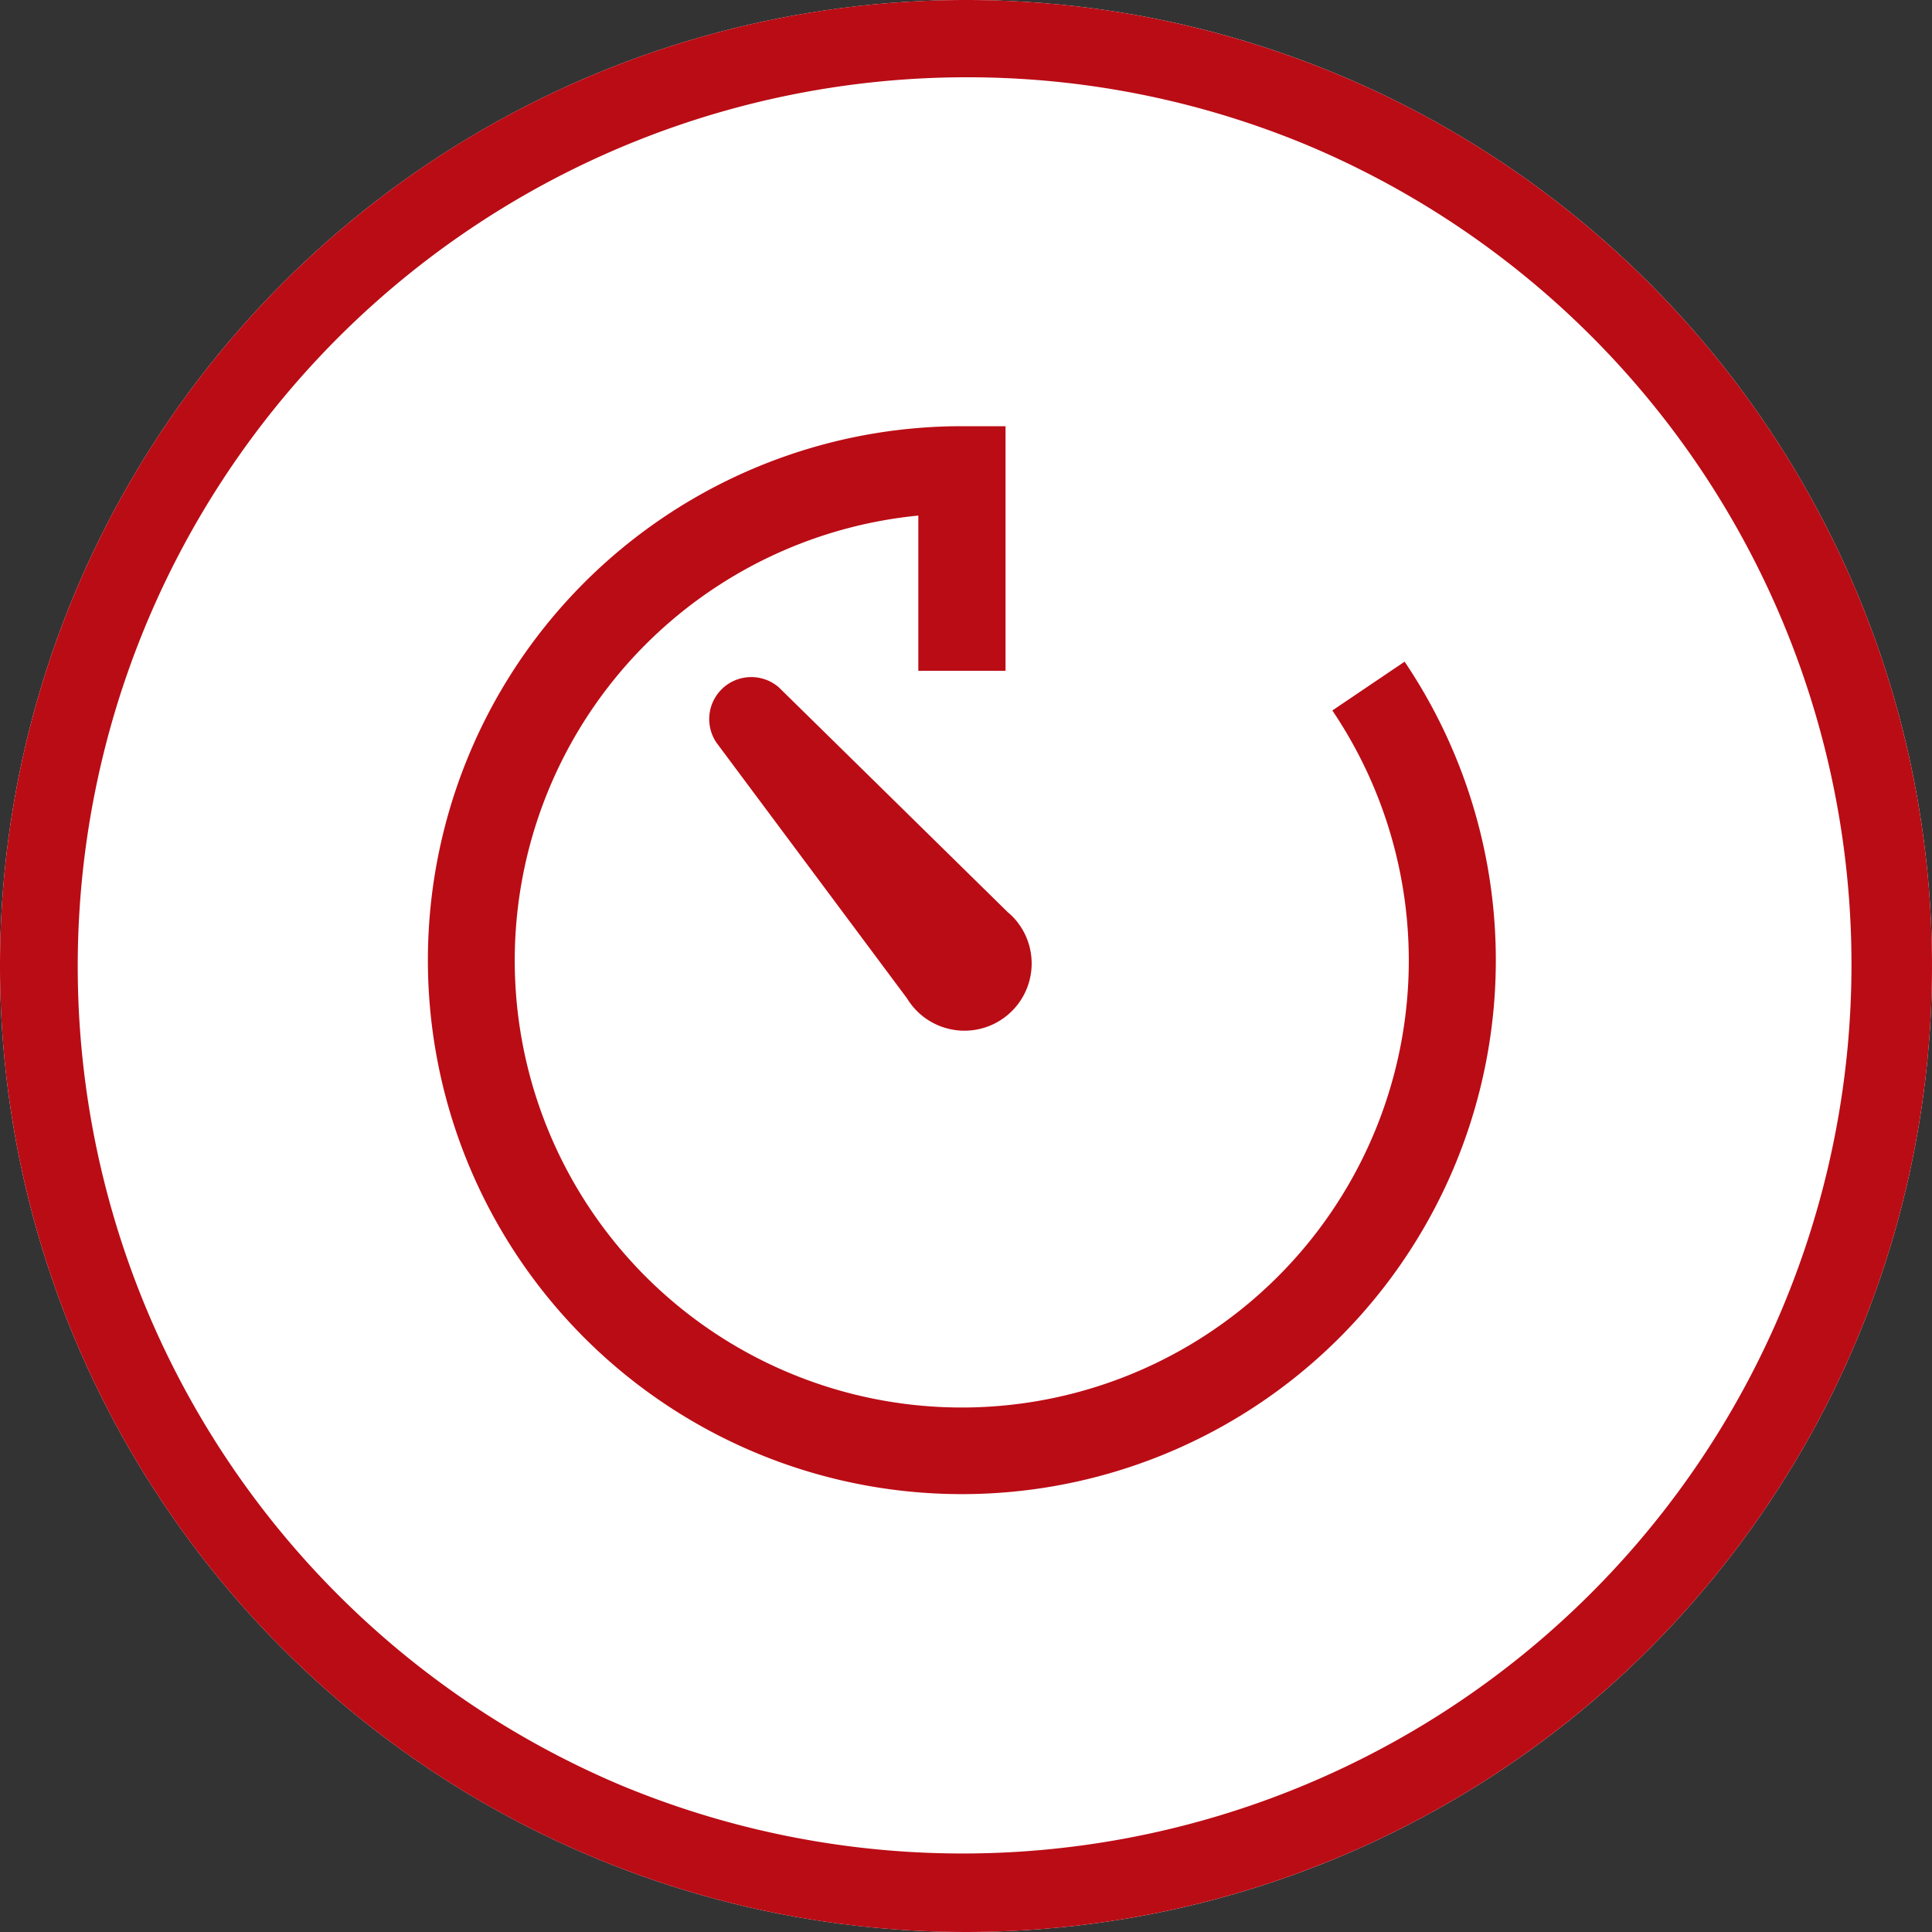<svg xmlns="http://www.w3.org/2000/svg" width="50" height="50" viewBox="0 0 50 50"><rect x="0" y="0" width="50" height="50" fill="#333333" stroke="none"/><g transform="translate(8958 -3795)"><circle cx="25" cy="25" r="25" transform="translate(-8958 3795)" fill="#fff"/><path d="M25,2a23.007,23.007,0,0,0-8.952,44.193,23.006,23.006,0,0,0,17.9-42.387A22.854,22.854,0,0,0,25,2m0-2A25,25,0,1,1,0,25,25,25,0,0,1,25,0Z" transform="translate(-8958 3795)" fill="#ba0c15"/><g transform="translate(-9024.643 3807.03)"><g transform="translate(77.709 -1)"><path d="M25.285,6.094l-1.87,1.263A11.569,11.569,0,1,1,12.7,2.313V6.33h2.257V0H13.824A13.819,13.819,0,1,0,25.285,6.094Z" transform="translate(0)" fill="#ba0c15"/><path d="M136.173,120.243a1.087,1.087,0,0,0-.9,1.7l4.929,6.614a1.824,1.824,0,0,0,.176.241A1.739,1.739,0,1,0,143,126.512a1.5,1.5,0,0,0-.188-.182l-5.927-5.822A1.091,1.091,0,0,0,136.173,120.243Z" transform="translate(-127.795 -113.75)" fill="#ba0c15"/></g></g></g></svg>
